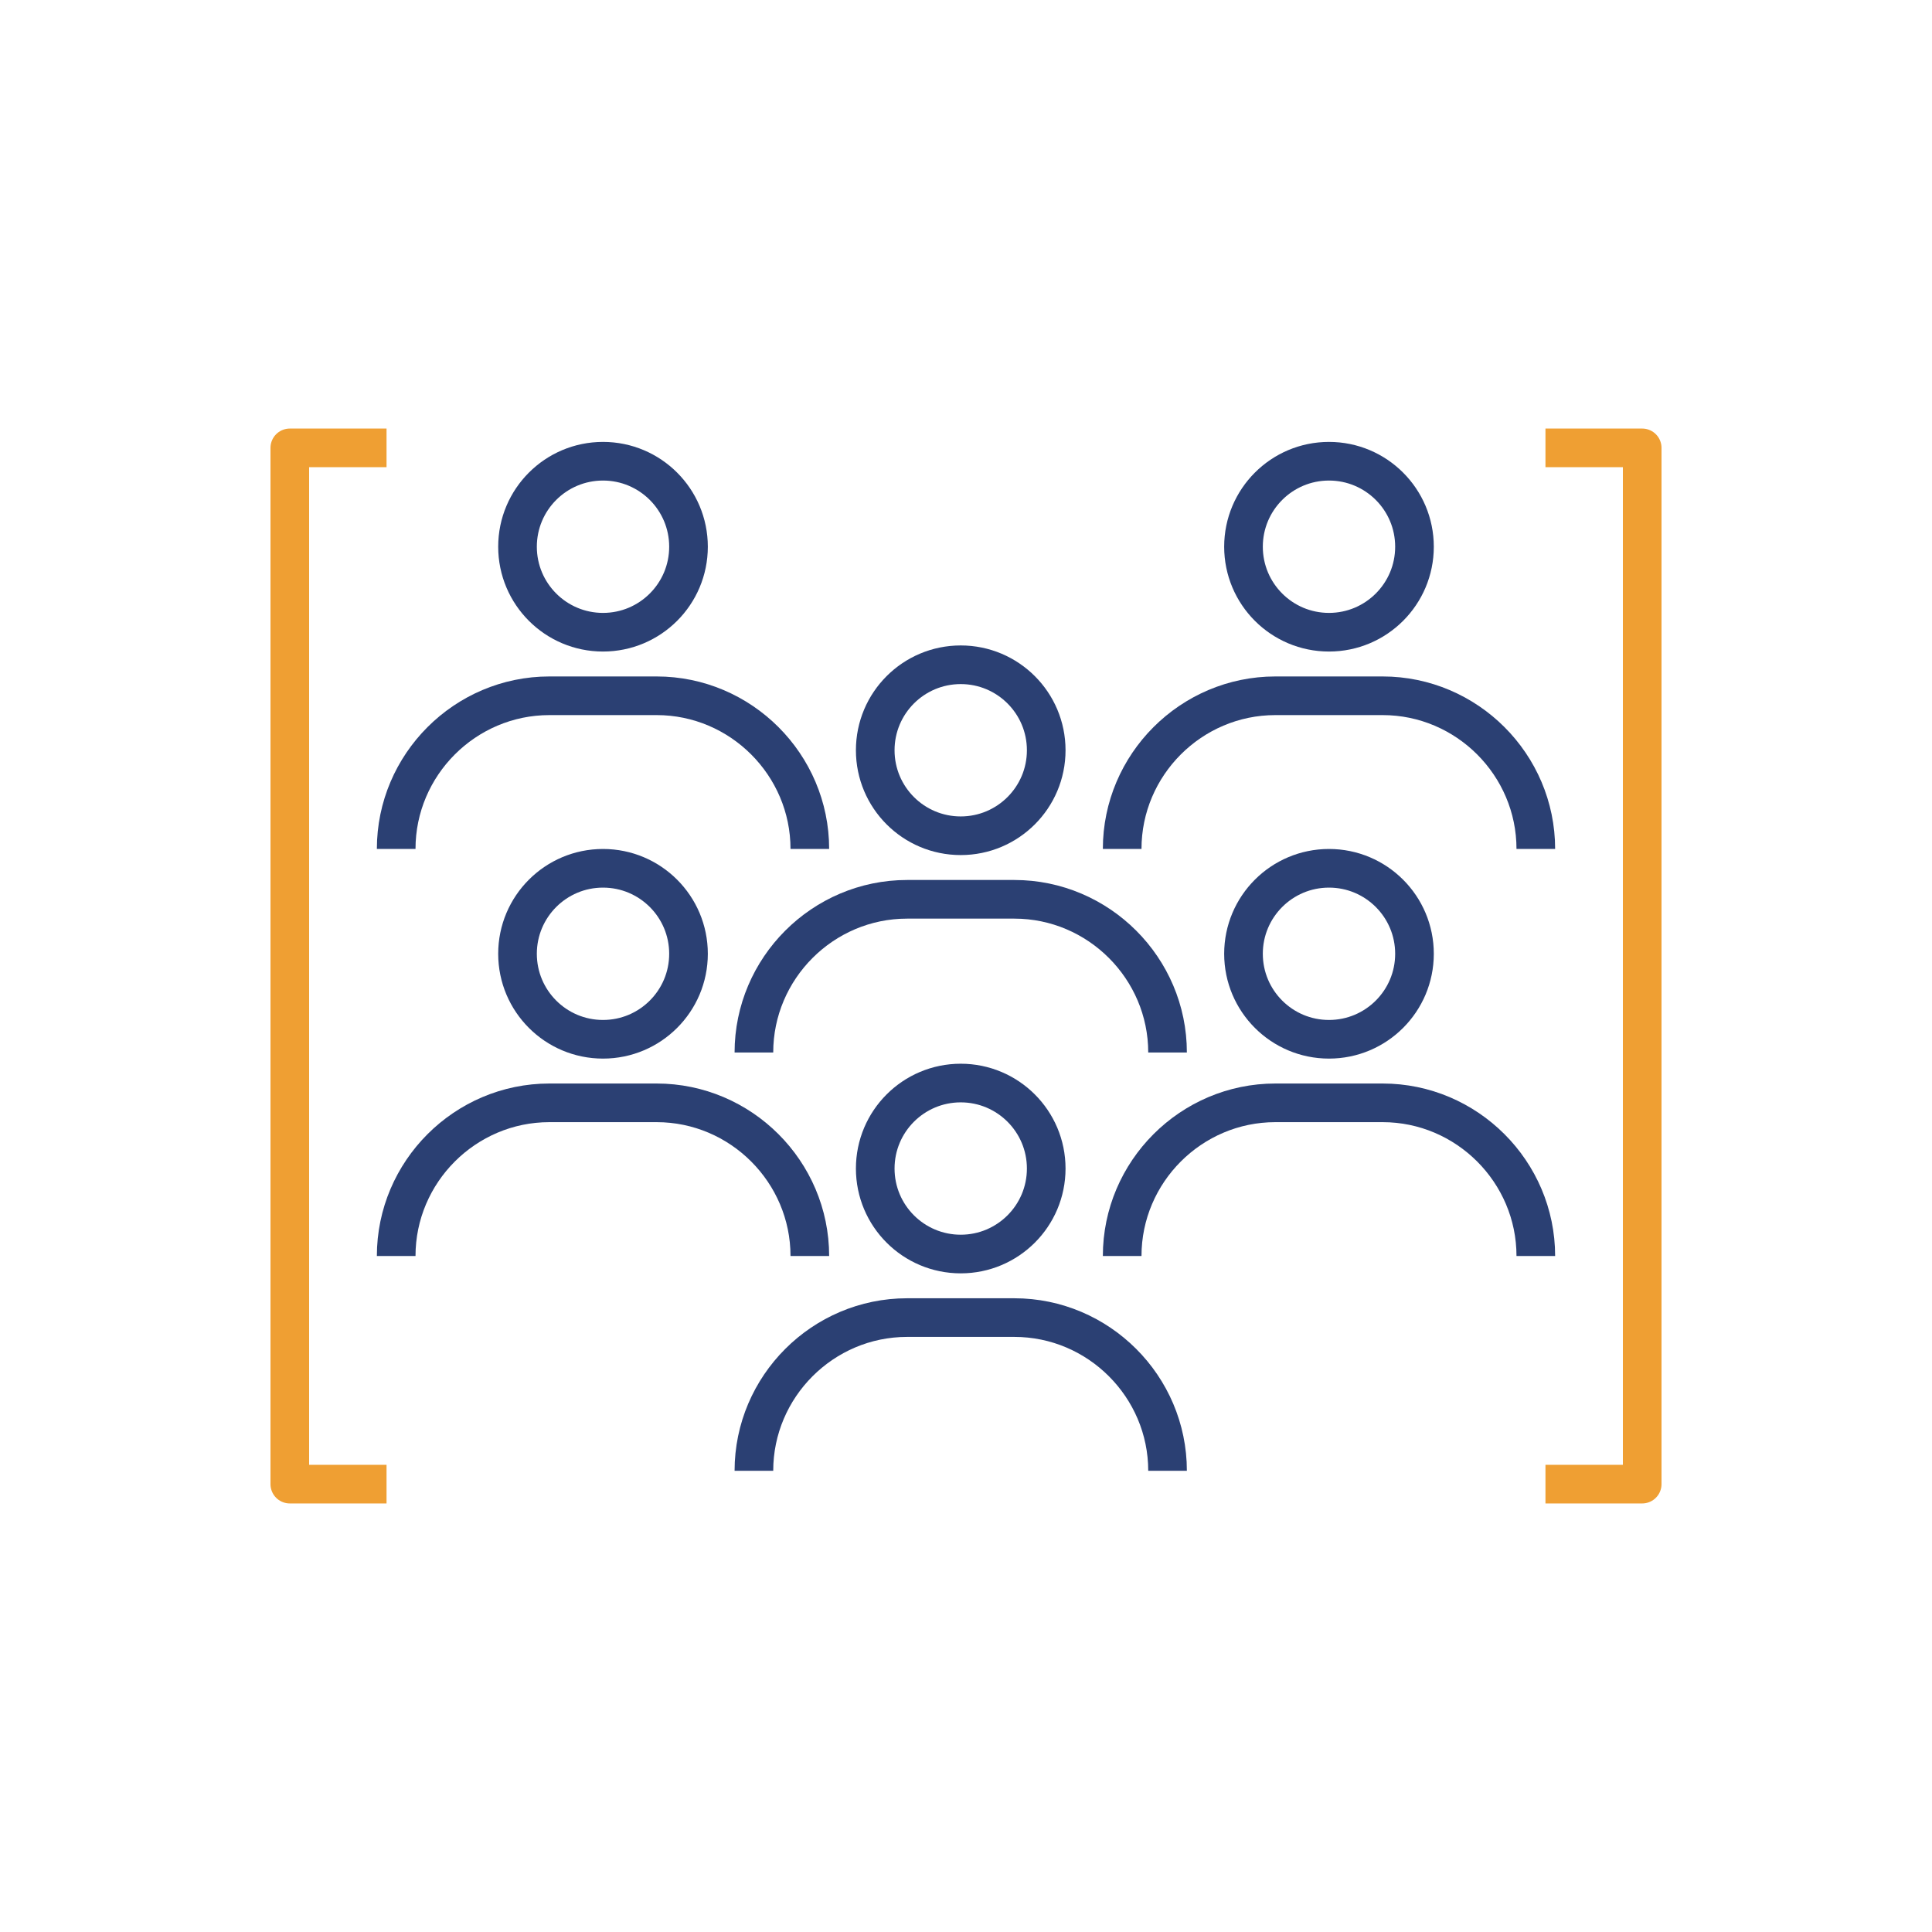 <?xml version="1.0" encoding="UTF-8"?>
<svg xmlns="http://www.w3.org/2000/svg" version="1.1" viewBox="0 0 1000 1000">
  <defs>
    <style>
      .cls-1 {
        stroke: #ef9f33;
      }

      .cls-1, .cls-2 {
        fill: none;
        stroke-linejoin: round;
        stroke-width: 20px;
      }

      .cls-2 {
        stroke: #2b4073;
      }
    </style>
  </defs>
  <!-- Generator: Adobe Illustrator 28.7.1, SVG Export Plug-In . SVG Version: 1.2.0 Build 142)  -->
  <g>
    <g id="Layer_1">
      <g>
        <circle class="cls-2" cx="687.884" cy="282.984" r="44.252"/>
        <path class="cls-2" d="M794.934,439.42c0-43.608-35.679-79.288-79.288-79.288h-55.525c-43.608,0-79.288,35.679-79.288,79.288"/>
        <circle class="cls-2" cx="312.116" cy="282.984" r="44.252"/>
        <path class="cls-2" d="M419.166,439.42c0-43.608-35.679-79.288-79.288-79.288h-55.525c-43.608,0-79.288,35.679-79.288,79.288"/>
        <circle class="cls-2" cx="687.884" cy="493.678" r="44.252"/>
        <path class="cls-2" d="M794.934,650.114c0-43.608-35.679-79.288-79.288-79.288h-55.525c-43.608,0-79.288,35.679-79.288,79.288"/>
        <circle class="cls-2" cx="312.116" cy="493.678" r="44.252"/>
        <path class="cls-2" d="M419.166,650.114c0-43.608-35.679-79.288-79.288-79.288h-55.525c-43.608,0-79.288,35.679-79.288,79.288"/>
      </g>
      <circle class="cls-2" cx="497.27" cy="388.331" r="44.252"/>
      <path class="cls-2" d="M604.32,544.767c0-43.608-35.679-79.288-79.288-79.288h-55.525c-43.608,0-79.288,35.679-79.288,79.288"/>
      <circle class="cls-2" cx="497.27" cy="604.833" r="44.252"/>
      <path class="cls-2" d="M604.32,761.269c0-43.608-35.679-79.288-79.288-79.288h-55.525c-43.608,0-79.288,35.679-79.288,79.288"/>
      <polyline class="cls-1" points="200.072 768.18 150 768.18 150 231.82 200.072 231.82"/>
      <polyline class="cls-1" points="799.928 231.82 850 231.82 850 768.18 799.928 768.18"/>
    </g>
  </g>
</svg>